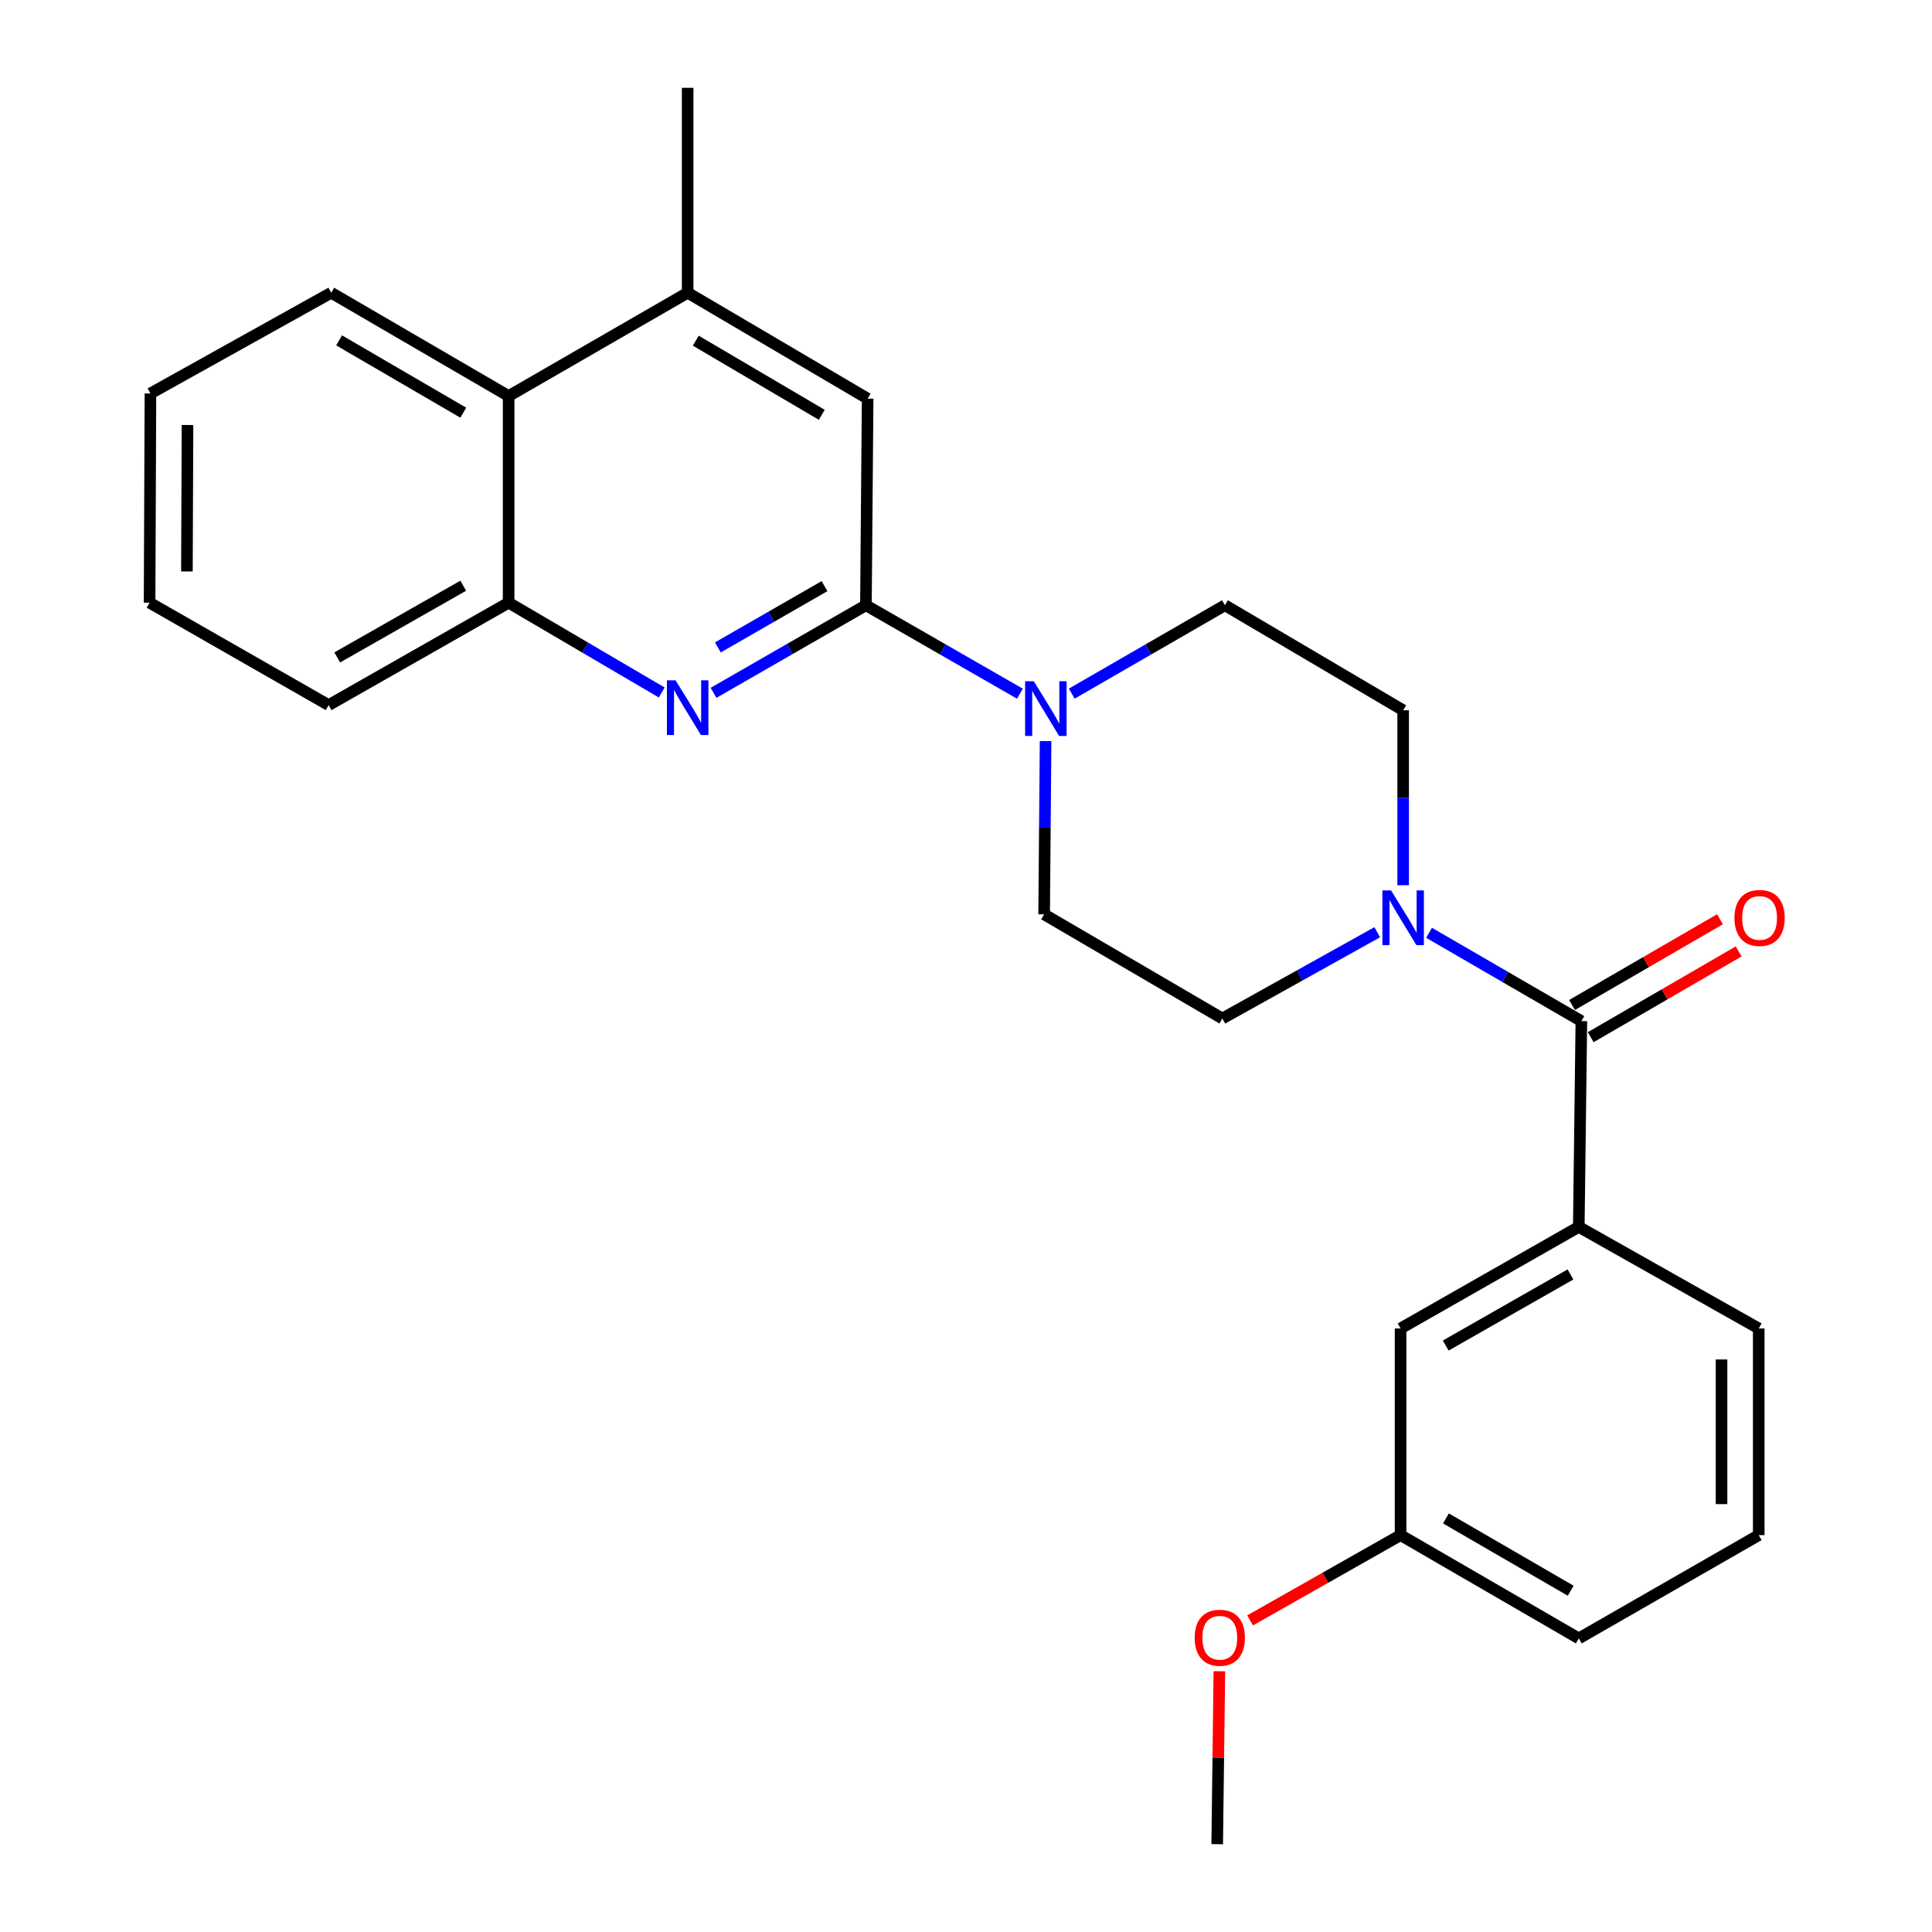 <?xml version='1.0' encoding='iso-8859-1'?>
<svg version='1.1' baseProfile='full'
              xmlns='http://www.w3.org/2000/svg'
                      xmlns:rdkit='http://www.rdkit.org/xml'
                      xmlns:xlink='http://www.w3.org/1999/xlink'
                  xml:space='preserve'
width='1000px' height='1000px' viewBox='0 0 1000 1000'>
<!-- END OF HEADER -->
<rect style='opacity:1.0;fill:#FFFFFF;stroke:none' width='1000' height='1000' x='0' y='0'> </rect>
<path class='bond-0' d='M 448.199,313.276 L 408.766,335.939' style='fill:none;fill-rule:evenodd;stroke:#000000;stroke-width:6px;stroke-linecap:butt;stroke-linejoin:miter;stroke-opacity:1' />
<path class='bond-0' d='M 408.766,335.939 L 369.334,358.602' style='fill:none;fill-rule:evenodd;stroke:#0000FF;stroke-width:6px;stroke-linecap:butt;stroke-linejoin:miter;stroke-opacity:1' />
<path class='bond-0' d='M 426.774,303.38 L 399.171,319.244' style='fill:none;fill-rule:evenodd;stroke:#000000;stroke-width:6px;stroke-linecap:butt;stroke-linejoin:miter;stroke-opacity:1' />
<path class='bond-0' d='M 399.171,319.244 L 371.569,335.108' style='fill:none;fill-rule:evenodd;stroke:#0000FF;stroke-width:6px;stroke-linecap:butt;stroke-linejoin:miter;stroke-opacity:1' />
<path class='bond-2' d='M 448.199,313.276 L 488.052,336.165' style='fill:none;fill-rule:evenodd;stroke:#000000;stroke-width:6px;stroke-linecap:butt;stroke-linejoin:miter;stroke-opacity:1' />
<path class='bond-2' d='M 488.052,336.165 L 527.906,359.053' style='fill:none;fill-rule:evenodd;stroke:#0000FF;stroke-width:6px;stroke-linecap:butt;stroke-linejoin:miter;stroke-opacity:1' />
<path class='bond-6' d='M 448.199,313.276 L 449.087,206.334' style='fill:none;fill-rule:evenodd;stroke:#000000;stroke-width:6px;stroke-linecap:butt;stroke-linejoin:miter;stroke-opacity:1' />
<path class='bond-5' d='M 342.507,358.429 L 302.884,335.189' style='fill:none;fill-rule:evenodd;stroke:#0000FF;stroke-width:6px;stroke-linecap:butt;stroke-linejoin:miter;stroke-opacity:1' />
<path class='bond-5' d='M 302.884,335.189 L 263.261,311.949' style='fill:none;fill-rule:evenodd;stroke:#000000;stroke-width:6px;stroke-linecap:butt;stroke-linejoin:miter;stroke-opacity:1' />
<path class='bond-1' d='M 818.513,528.519 L 779.093,505.667' style='fill:none;fill-rule:evenodd;stroke:#000000;stroke-width:6px;stroke-linecap:butt;stroke-linejoin:miter;stroke-opacity:1' />
<path class='bond-1' d='M 779.093,505.667 L 739.674,482.814' style='fill:none;fill-rule:evenodd;stroke:#0000FF;stroke-width:6px;stroke-linecap:butt;stroke-linejoin:miter;stroke-opacity:1' />
<path class='bond-4' d='M 818.513,528.519 L 817.175,635.034' style='fill:none;fill-rule:evenodd;stroke:#000000;stroke-width:6px;stroke-linecap:butt;stroke-linejoin:miter;stroke-opacity:1' />
<path class='bond-13' d='M 823.341,536.849 L 861.631,514.651' style='fill:none;fill-rule:evenodd;stroke:#000000;stroke-width:6px;stroke-linecap:butt;stroke-linejoin:miter;stroke-opacity:1' />
<path class='bond-13' d='M 861.631,514.651 L 899.92,492.454' style='fill:none;fill-rule:evenodd;stroke:#FF0000;stroke-width:6px;stroke-linecap:butt;stroke-linejoin:miter;stroke-opacity:1' />
<path class='bond-13' d='M 813.684,520.19 L 851.973,497.993' style='fill:none;fill-rule:evenodd;stroke:#000000;stroke-width:6px;stroke-linecap:butt;stroke-linejoin:miter;stroke-opacity:1' />
<path class='bond-13' d='M 851.973,497.993 L 890.262,475.795' style='fill:none;fill-rule:evenodd;stroke:#FF0000;stroke-width:6px;stroke-linecap:butt;stroke-linejoin:miter;stroke-opacity:1' />
<path class='bond-9' d='M 554.746,359.022 L 594.385,336.149' style='fill:none;fill-rule:evenodd;stroke:#0000FF;stroke-width:6px;stroke-linecap:butt;stroke-linejoin:miter;stroke-opacity:1' />
<path class='bond-9' d='M 594.385,336.149 L 634.024,313.276' style='fill:none;fill-rule:evenodd;stroke:#000000;stroke-width:6px;stroke-linecap:butt;stroke-linejoin:miter;stroke-opacity:1' />
<path class='bond-10' d='M 541.191,383.586 L 540.817,428.426' style='fill:none;fill-rule:evenodd;stroke:#0000FF;stroke-width:6px;stroke-linecap:butt;stroke-linejoin:miter;stroke-opacity:1' />
<path class='bond-10' d='M 540.817,428.426 L 540.443,473.267' style='fill:none;fill-rule:evenodd;stroke:#000000;stroke-width:6px;stroke-linecap:butt;stroke-linejoin:miter;stroke-opacity:1' />
<path class='bond-3' d='M 712.85,482.519 L 672.769,504.851' style='fill:none;fill-rule:evenodd;stroke:#0000FF;stroke-width:6px;stroke-linecap:butt;stroke-linejoin:miter;stroke-opacity:1' />
<path class='bond-3' d='M 672.769,504.851 L 632.687,527.182' style='fill:none;fill-rule:evenodd;stroke:#000000;stroke-width:6px;stroke-linecap:butt;stroke-linejoin:miter;stroke-opacity:1' />
<path class='bond-27' d='M 726.268,458.198 L 726.268,412.919' style='fill:none;fill-rule:evenodd;stroke:#0000FF;stroke-width:6px;stroke-linecap:butt;stroke-linejoin:miter;stroke-opacity:1' />
<path class='bond-27' d='M 726.268,412.919 L 726.268,367.64' style='fill:none;fill-rule:evenodd;stroke:#000000;stroke-width:6px;stroke-linecap:butt;stroke-linejoin:miter;stroke-opacity:1' />
<path class='bond-14' d='M 817.175,635.034 L 724.931,687.612' style='fill:none;fill-rule:evenodd;stroke:#000000;stroke-width:6px;stroke-linecap:butt;stroke-linejoin:miter;stroke-opacity:1' />
<path class='bond-14' d='M 812.874,659.649 L 748.303,696.454' style='fill:none;fill-rule:evenodd;stroke:#000000;stroke-width:6px;stroke-linecap:butt;stroke-linejoin:miter;stroke-opacity:1' />
<path class='bond-16' d='M 817.175,635.034 L 910.318,687.612' style='fill:none;fill-rule:evenodd;stroke:#000000;stroke-width:6px;stroke-linecap:butt;stroke-linejoin:miter;stroke-opacity:1' />
<path class='bond-19' d='M 263.261,311.949 L 170.108,364.966' style='fill:none;fill-rule:evenodd;stroke:#000000;stroke-width:6px;stroke-linecap:butt;stroke-linejoin:miter;stroke-opacity:1' />
<path class='bond-19' d='M 239.764,303.167 L 174.557,340.279' style='fill:none;fill-rule:evenodd;stroke:#000000;stroke-width:6px;stroke-linecap:butt;stroke-linejoin:miter;stroke-opacity:1' />
<path class='bond-26' d='M 263.261,311.949 L 263.261,204.996' style='fill:none;fill-rule:evenodd;stroke:#000000;stroke-width:6px;stroke-linecap:butt;stroke-linejoin:miter;stroke-opacity:1' />
<path class='bond-7' d='M 449.087,206.334 L 355.933,151.52' style='fill:none;fill-rule:evenodd;stroke:#000000;stroke-width:6px;stroke-linecap:butt;stroke-linejoin:miter;stroke-opacity:1' />
<path class='bond-7' d='M 425.348,214.707 L 360.141,176.337' style='fill:none;fill-rule:evenodd;stroke:#000000;stroke-width:6px;stroke-linecap:butt;stroke-linejoin:miter;stroke-opacity:1' />
<path class='bond-8' d='M 355.933,151.52 L 263.261,204.996' style='fill:none;fill-rule:evenodd;stroke:#000000;stroke-width:6px;stroke-linecap:butt;stroke-linejoin:miter;stroke-opacity:1' />
<path class='bond-18' d='M 355.933,151.52 L 355.933,45.455' style='fill:none;fill-rule:evenodd;stroke:#000000;stroke-width:6px;stroke-linecap:butt;stroke-linejoin:miter;stroke-opacity:1' />
<path class='bond-21' d='M 263.261,204.996 L 171.445,151.52' style='fill:none;fill-rule:evenodd;stroke:#000000;stroke-width:6px;stroke-linecap:butt;stroke-linejoin:miter;stroke-opacity:1' />
<path class='bond-21' d='M 239.798,213.614 L 175.526,176.18' style='fill:none;fill-rule:evenodd;stroke:#000000;stroke-width:6px;stroke-linecap:butt;stroke-linejoin:miter;stroke-opacity:1' />
<path class='bond-11' d='M 634.024,313.276 L 726.268,367.64' style='fill:none;fill-rule:evenodd;stroke:#000000;stroke-width:6px;stroke-linecap:butt;stroke-linejoin:miter;stroke-opacity:1' />
<path class='bond-12' d='M 540.443,473.267 L 632.687,527.182' style='fill:none;fill-rule:evenodd;stroke:#000000;stroke-width:6px;stroke-linecap:butt;stroke-linejoin:miter;stroke-opacity:1' />
<path class='bond-15' d='M 724.931,687.612 L 724.931,794.576' style='fill:none;fill-rule:evenodd;stroke:#000000;stroke-width:6px;stroke-linecap:butt;stroke-linejoin:miter;stroke-opacity:1' />
<path class='bond-17' d='M 724.931,794.576 L 685.99,816.644' style='fill:none;fill-rule:evenodd;stroke:#000000;stroke-width:6px;stroke-linecap:butt;stroke-linejoin:miter;stroke-opacity:1' />
<path class='bond-17' d='M 685.99,816.644 L 647.049,838.712' style='fill:none;fill-rule:evenodd;stroke:#FF0000;stroke-width:6px;stroke-linecap:butt;stroke-linejoin:miter;stroke-opacity:1' />
<path class='bond-29' d='M 724.931,794.576 L 817.175,848.042' style='fill:none;fill-rule:evenodd;stroke:#000000;stroke-width:6px;stroke-linecap:butt;stroke-linejoin:miter;stroke-opacity:1' />
<path class='bond-29' d='M 748.424,785.936 L 812.995,823.362' style='fill:none;fill-rule:evenodd;stroke:#000000;stroke-width:6px;stroke-linecap:butt;stroke-linejoin:miter;stroke-opacity:1' />
<path class='bond-20' d='M 910.318,687.612 L 910.318,794.576' style='fill:none;fill-rule:evenodd;stroke:#000000;stroke-width:6px;stroke-linecap:butt;stroke-linejoin:miter;stroke-opacity:1' />
<path class='bond-20' d='M 891.063,703.656 L 891.063,778.531' style='fill:none;fill-rule:evenodd;stroke:#000000;stroke-width:6px;stroke-linecap:butt;stroke-linejoin:miter;stroke-opacity:1' />
<path class='bond-23' d='M 631.143,865.037 L 630.583,909.791' style='fill:none;fill-rule:evenodd;stroke:#FF0000;stroke-width:6px;stroke-linecap:butt;stroke-linejoin:miter;stroke-opacity:1' />
<path class='bond-23' d='M 630.583,909.791 L 630.023,954.545' style='fill:none;fill-rule:evenodd;stroke:#000000;stroke-width:6px;stroke-linecap:butt;stroke-linejoin:miter;stroke-opacity:1' />
<path class='bond-24' d='M 170.108,364.966 L 77.425,311.949' style='fill:none;fill-rule:evenodd;stroke:#000000;stroke-width:6px;stroke-linecap:butt;stroke-linejoin:miter;stroke-opacity:1' />
<path class='bond-22' d='M 910.318,794.576 L 817.175,848.042' style='fill:none;fill-rule:evenodd;stroke:#000000;stroke-width:6px;stroke-linecap:butt;stroke-linejoin:miter;stroke-opacity:1' />
<path class='bond-25' d='M 171.445,151.52 L 77.864,203.659' style='fill:none;fill-rule:evenodd;stroke:#000000;stroke-width:6px;stroke-linecap:butt;stroke-linejoin:miter;stroke-opacity:1' />
<path class='bond-28' d='M 77.425,311.949 L 77.864,203.659' style='fill:none;fill-rule:evenodd;stroke:#000000;stroke-width:6px;stroke-linecap:butt;stroke-linejoin:miter;stroke-opacity:1' />
<path class='bond-28' d='M 96.746,295.784 L 97.053,219.981' style='fill:none;fill-rule:evenodd;stroke:#000000;stroke-width:6px;stroke-linecap:butt;stroke-linejoin:miter;stroke-opacity:1' />
<path  class='atom-1' d='M 349.673 352.143
L 358.953 367.143
Q 359.873 368.623, 361.353 371.303
Q 362.833 373.983, 362.913 374.143
L 362.913 352.143
L 366.673 352.143
L 366.673 380.463
L 362.793 380.463
L 352.833 364.063
Q 351.673 362.143, 350.433 359.943
Q 349.233 357.743, 348.873 357.063
L 348.873 380.463
L 345.193 380.463
L 345.193 352.143
L 349.673 352.143
' fill='#0000FF'/>
<path  class='atom-3' d='M 535.071 352.603
L 544.351 367.603
Q 545.271 369.083, 546.751 371.763
Q 548.231 374.443, 548.311 374.603
L 548.311 352.603
L 552.071 352.603
L 552.071 380.923
L 548.191 380.923
L 538.231 364.523
Q 537.071 362.603, 535.831 360.403
Q 534.631 358.203, 534.271 357.523
L 534.271 380.923
L 530.591 380.923
L 530.591 352.603
L 535.071 352.603
' fill='#0000FF'/>
<path  class='atom-4' d='M 720.008 460.883
L 729.288 475.883
Q 730.208 477.363, 731.688 480.043
Q 733.168 482.723, 733.248 482.883
L 733.248 460.883
L 737.008 460.883
L 737.008 489.203
L 733.128 489.203
L 723.168 472.803
Q 722.008 470.883, 720.768 468.683
Q 719.568 466.483, 719.208 465.803
L 719.208 489.203
L 715.528 489.203
L 715.528 460.883
L 720.008 460.883
' fill='#0000FF'/>
<path  class='atom-14' d='M 897.757 475.123
Q 897.757 468.323, 901.117 464.523
Q 904.477 460.723, 910.757 460.723
Q 917.037 460.723, 920.397 464.523
Q 923.757 468.323, 923.757 475.123
Q 923.757 482.003, 920.357 485.923
Q 916.957 489.803, 910.757 489.803
Q 904.517 489.803, 901.117 485.923
Q 897.757 482.043, 897.757 475.123
M 910.757 486.603
Q 915.077 486.603, 917.397 483.723
Q 919.757 480.803, 919.757 475.123
Q 919.757 469.563, 917.397 466.763
Q 915.077 463.923, 910.757 463.923
Q 906.437 463.923, 904.077 466.723
Q 901.757 469.523, 901.757 475.123
Q 901.757 480.843, 904.077 483.723
Q 906.437 486.603, 910.757 486.603
' fill='#FF0000'/>
<path  class='atom-18' d='M 618.361 847.683
Q 618.361 840.883, 621.721 837.083
Q 625.081 833.283, 631.361 833.283
Q 637.641 833.283, 641.001 837.083
Q 644.361 840.883, 644.361 847.683
Q 644.361 854.563, 640.961 858.483
Q 637.561 862.363, 631.361 862.363
Q 625.121 862.363, 621.721 858.483
Q 618.361 854.603, 618.361 847.683
M 631.361 859.163
Q 635.681 859.163, 638.001 856.283
Q 640.361 853.363, 640.361 847.683
Q 640.361 842.123, 638.001 839.323
Q 635.681 836.483, 631.361 836.483
Q 627.041 836.483, 624.681 839.283
Q 622.361 842.083, 622.361 847.683
Q 622.361 853.403, 624.681 856.283
Q 627.041 859.163, 631.361 859.163
' fill='#FF0000'/>
</svg>
